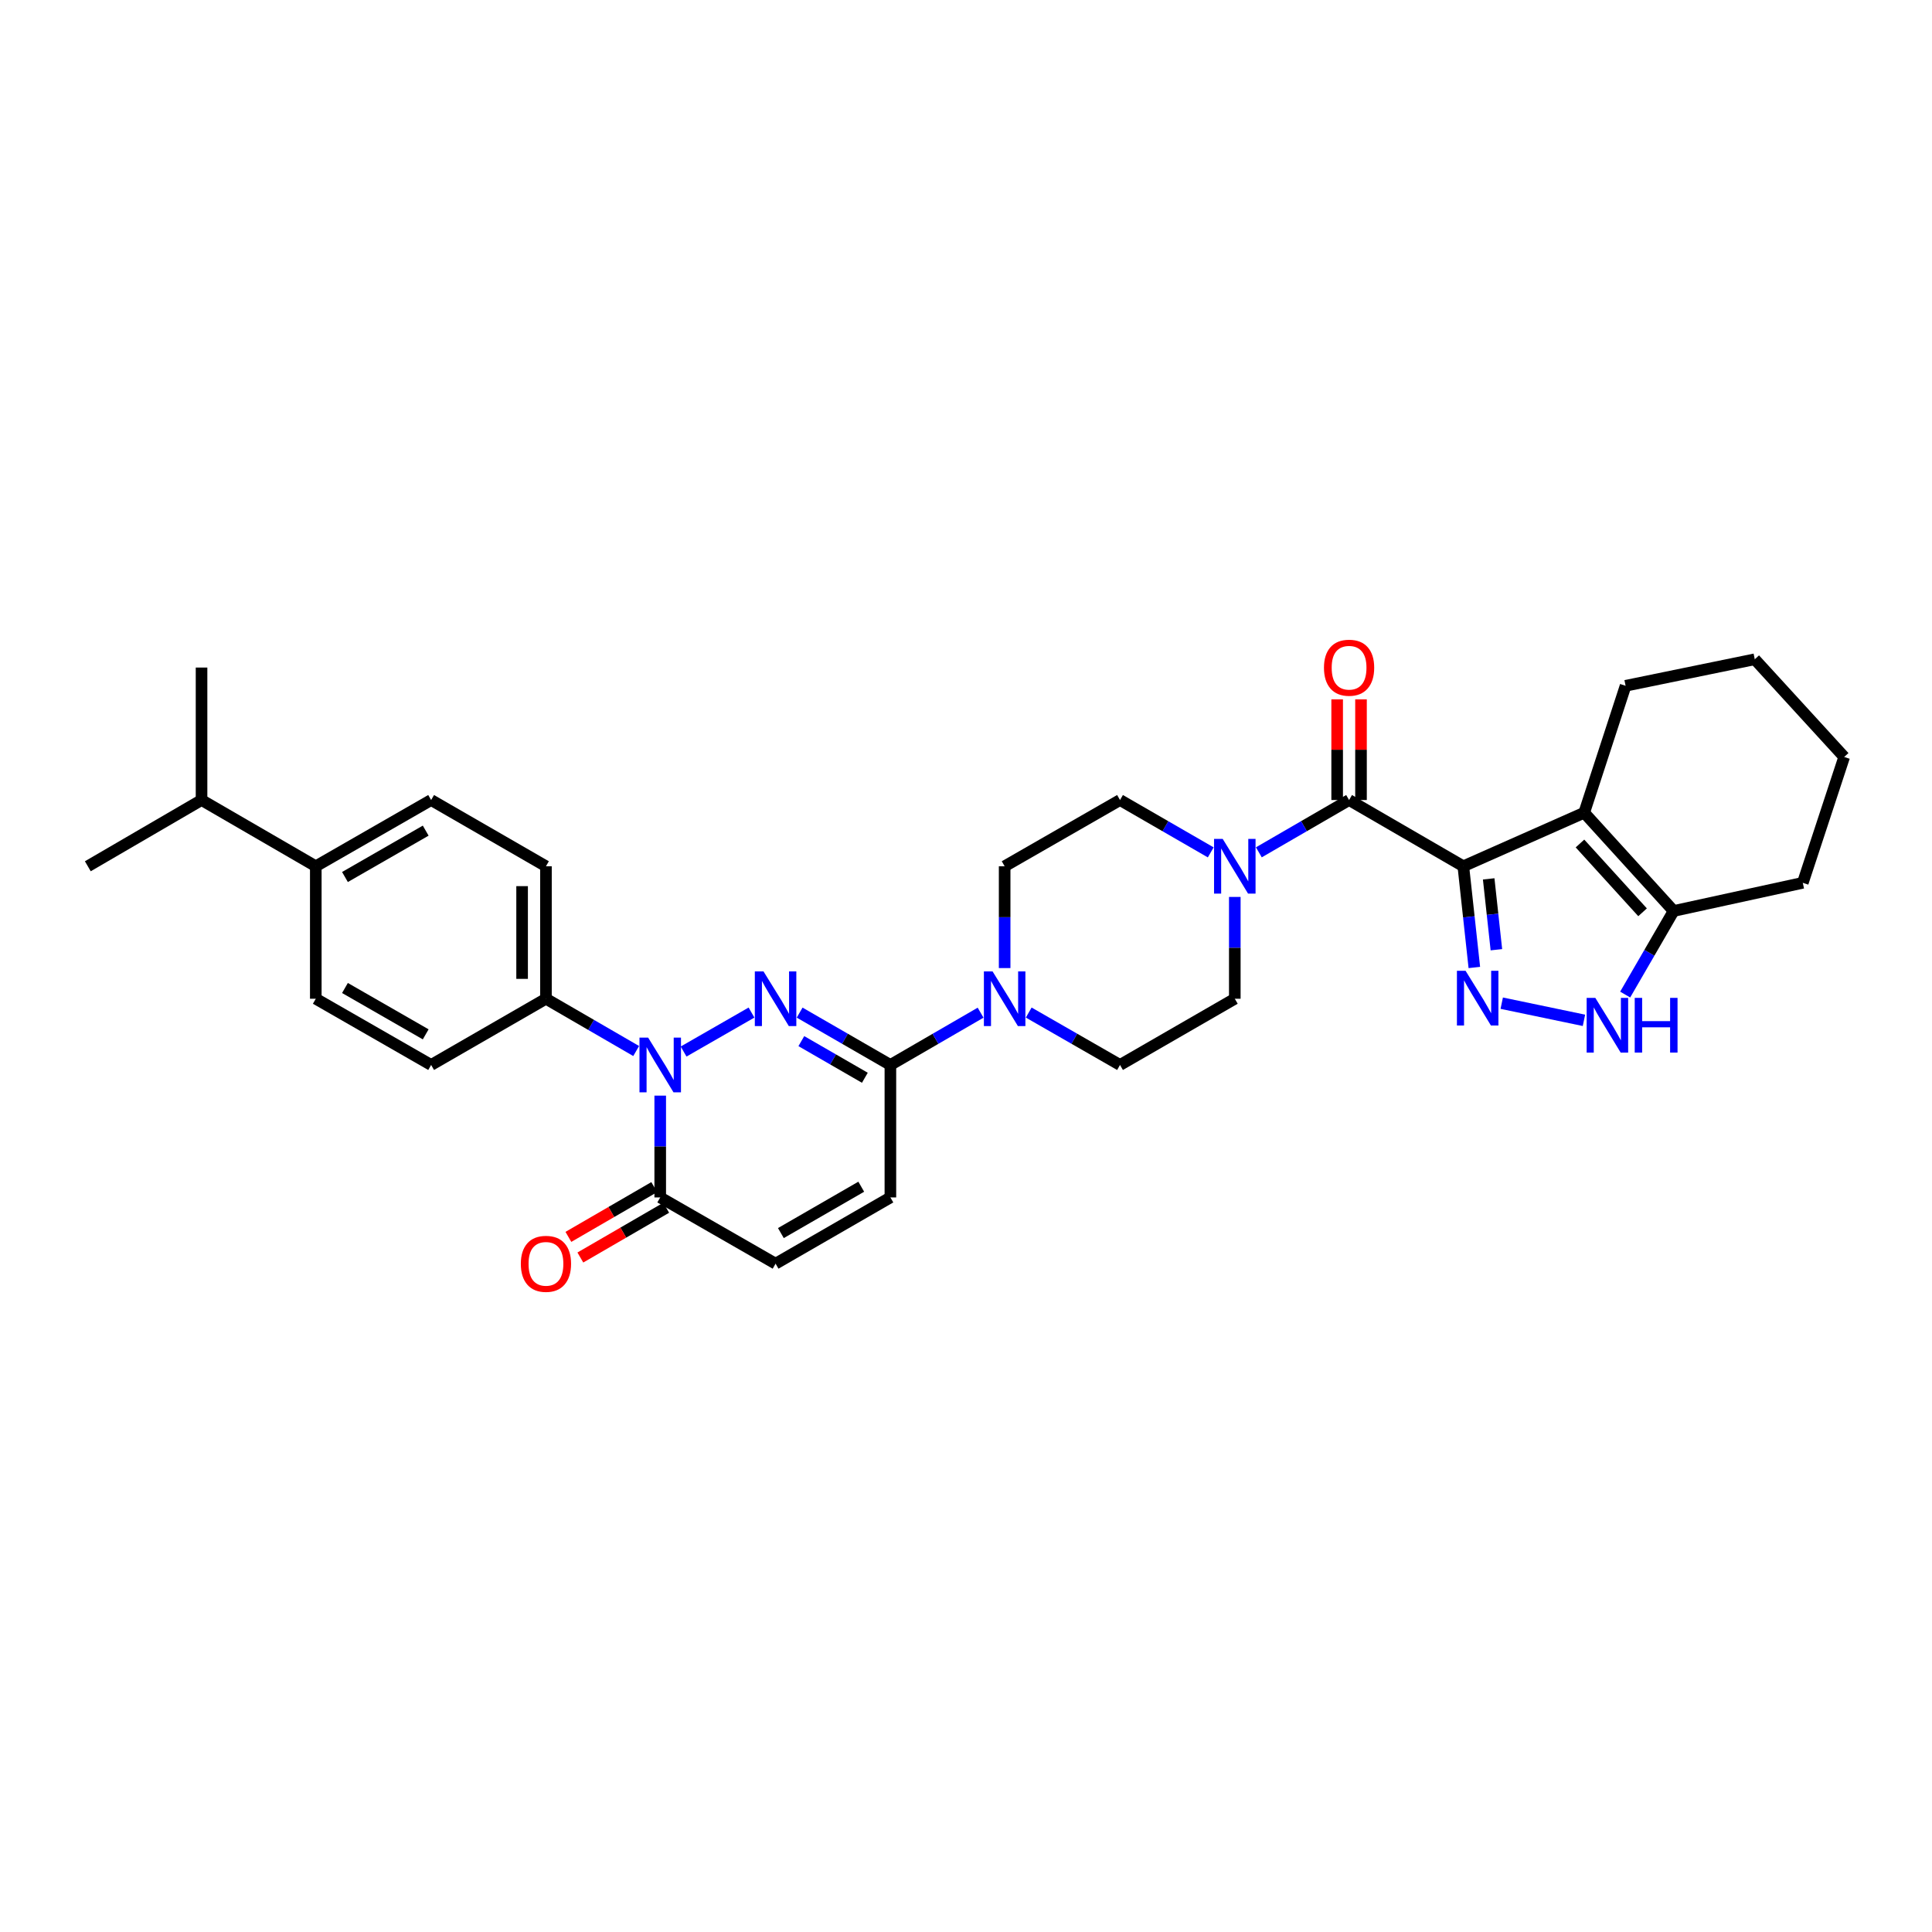 <?xml version='1.0' encoding='iso-8859-1'?>
<svg version='1.1' baseProfile='full'
              xmlns='http://www.w3.org/2000/svg'
                      xmlns:rdkit='http://www.rdkit.org/xml'
                      xmlns:xlink='http://www.w3.org/1999/xlink'
                  xml:space='preserve'
width='1000px' height='1000px' viewBox='0 0 1000 1000'>
<!-- END OF HEADER -->
<rect style='opacity:1.0;fill:#FFFFFF;stroke:none' width='1000' height='1000' x='0' y='0'> </rect>
<path class='bond-2' d='M 757.415,448.379 L 760.264,474.574' style='fill:none;fill-rule:evenodd;stroke:#000000;stroke-width:6px;stroke-linecap:butt;stroke-linejoin:miter;stroke-opacity:1' />
<path class='bond-2' d='M 760.264,474.574 L 763.114,500.769' style='fill:none;fill-rule:evenodd;stroke:#0000FF;stroke-width:6px;stroke-linecap:butt;stroke-linejoin:miter;stroke-opacity:1' />
<path class='bond-2' d='M 770.541,454.903 L 772.535,473.239' style='fill:none;fill-rule:evenodd;stroke:#000000;stroke-width:6px;stroke-linecap:butt;stroke-linejoin:miter;stroke-opacity:1' />
<path class='bond-2' d='M 772.535,473.239 L 774.53,491.575' style='fill:none;fill-rule:evenodd;stroke:#0000FF;stroke-width:6px;stroke-linecap:butt;stroke-linejoin:miter;stroke-opacity:1' />
<path class='bond-3' d='M 757.415,448.379 L 819.982,420.655' style='fill:none;fill-rule:evenodd;stroke:#000000;stroke-width:6px;stroke-linecap:butt;stroke-linejoin:miter;stroke-opacity:1' />
<path class='bond-4' d='M 757.415,448.379 L 698.283,414.092' style='fill:none;fill-rule:evenodd;stroke:#000000;stroke-width:6px;stroke-linecap:butt;stroke-linejoin:miter;stroke-opacity:1' />
<path class='bond-0' d='M 413.893,524.13 L 437.379,537.675' style='fill:none;fill-rule:evenodd;stroke:#0000FF;stroke-width:6px;stroke-linecap:butt;stroke-linejoin:miter;stroke-opacity:1' />
<path class='bond-0' d='M 437.379,537.675 L 460.865,551.221' style='fill:none;fill-rule:evenodd;stroke:#000000;stroke-width:6px;stroke-linecap:butt;stroke-linejoin:miter;stroke-opacity:1' />
<path class='bond-0' d='M 414.772,538.886 L 431.212,548.368' style='fill:none;fill-rule:evenodd;stroke:#0000FF;stroke-width:6px;stroke-linecap:butt;stroke-linejoin:miter;stroke-opacity:1' />
<path class='bond-0' d='M 431.212,548.368 L 447.652,557.85' style='fill:none;fill-rule:evenodd;stroke:#000000;stroke-width:6px;stroke-linecap:butt;stroke-linejoin:miter;stroke-opacity:1' />
<path class='bond-1' d='M 388.977,524.1 L 353.832,544.274' style='fill:none;fill-rule:evenodd;stroke:#0000FF;stroke-width:6px;stroke-linecap:butt;stroke-linejoin:miter;stroke-opacity:1' />
<path class='bond-13' d='M 329.281,544.007 L 305.933,530.477' style='fill:none;fill-rule:evenodd;stroke:#0000FF;stroke-width:6px;stroke-linecap:butt;stroke-linejoin:miter;stroke-opacity:1' />
<path class='bond-13' d='M 305.933,530.477 L 282.585,516.947' style='fill:none;fill-rule:evenodd;stroke:#000000;stroke-width:6px;stroke-linecap:butt;stroke-linejoin:miter;stroke-opacity:1' />
<path class='bond-35' d='M 341.73,567.095 L 341.73,593.441' style='fill:none;fill-rule:evenodd;stroke:#0000FF;stroke-width:6px;stroke-linecap:butt;stroke-linejoin:miter;stroke-opacity:1' />
<path class='bond-35' d='M 341.73,593.441 L 341.73,619.788' style='fill:none;fill-rule:evenodd;stroke:#000000;stroke-width:6px;stroke-linecap:butt;stroke-linejoin:miter;stroke-opacity:1' />
<path class='bond-6' d='M 777.296,519.244 L 819.853,528.123' style='fill:none;fill-rule:evenodd;stroke:#0000FF;stroke-width:6px;stroke-linecap:butt;stroke-linejoin:miter;stroke-opacity:1' />
<path class='bond-10' d='M 819.982,420.655 L 866.263,471.523' style='fill:none;fill-rule:evenodd;stroke:#000000;stroke-width:6px;stroke-linecap:butt;stroke-linejoin:miter;stroke-opacity:1' />
<path class='bond-10' d='M 817.794,436.592 L 850.191,472.2' style='fill:none;fill-rule:evenodd;stroke:#000000;stroke-width:6px;stroke-linecap:butt;stroke-linejoin:miter;stroke-opacity:1' />
<path class='bond-25' d='M 819.982,420.655 L 841.405,354.961' style='fill:none;fill-rule:evenodd;stroke:#000000;stroke-width:6px;stroke-linecap:butt;stroke-linejoin:miter;stroke-opacity:1' />
<path class='bond-8' d='M 698.283,414.092 L 674.931,427.628' style='fill:none;fill-rule:evenodd;stroke:#000000;stroke-width:6px;stroke-linecap:butt;stroke-linejoin:miter;stroke-opacity:1' />
<path class='bond-8' d='M 674.931,427.628 L 651.58,441.163' style='fill:none;fill-rule:evenodd;stroke:#0000FF;stroke-width:6px;stroke-linecap:butt;stroke-linejoin:miter;stroke-opacity:1' />
<path class='bond-14' d='M 704.455,414.092 L 704.455,388.046' style='fill:none;fill-rule:evenodd;stroke:#000000;stroke-width:6px;stroke-linecap:butt;stroke-linejoin:miter;stroke-opacity:1' />
<path class='bond-14' d='M 704.455,388.046 L 704.455,361.999' style='fill:none;fill-rule:evenodd;stroke:#FF0000;stroke-width:6px;stroke-linecap:butt;stroke-linejoin:miter;stroke-opacity:1' />
<path class='bond-14' d='M 692.111,414.092 L 692.111,388.046' style='fill:none;fill-rule:evenodd;stroke:#000000;stroke-width:6px;stroke-linecap:butt;stroke-linejoin:miter;stroke-opacity:1' />
<path class='bond-14' d='M 692.111,388.046 L 692.111,361.999' style='fill:none;fill-rule:evenodd;stroke:#FF0000;stroke-width:6px;stroke-linecap:butt;stroke-linejoin:miter;stroke-opacity:1' />
<path class='bond-5' d='M 460.865,551.221 L 484.209,537.691' style='fill:none;fill-rule:evenodd;stroke:#000000;stroke-width:6px;stroke-linecap:butt;stroke-linejoin:miter;stroke-opacity:1' />
<path class='bond-5' d='M 484.209,537.691 L 507.554,524.162' style='fill:none;fill-rule:evenodd;stroke:#0000FF;stroke-width:6px;stroke-linecap:butt;stroke-linejoin:miter;stroke-opacity:1' />
<path class='bond-11' d='M 460.865,551.221 L 460.865,619.788' style='fill:none;fill-rule:evenodd;stroke:#000000;stroke-width:6px;stroke-linecap:butt;stroke-linejoin:miter;stroke-opacity:1' />
<path class='bond-32' d='M 841.187,514.786 L 853.725,493.155' style='fill:none;fill-rule:evenodd;stroke:#0000FF;stroke-width:6px;stroke-linecap:butt;stroke-linejoin:miter;stroke-opacity:1' />
<path class='bond-32' d='M 853.725,493.155 L 866.263,471.523' style='fill:none;fill-rule:evenodd;stroke:#000000;stroke-width:6px;stroke-linecap:butt;stroke-linejoin:miter;stroke-opacity:1' />
<path class='bond-7' d='M 341.73,619.788 L 401.438,654.075' style='fill:none;fill-rule:evenodd;stroke:#000000;stroke-width:6px;stroke-linecap:butt;stroke-linejoin:miter;stroke-opacity:1' />
<path class='bond-19' d='M 338.635,614.449 L 316.417,627.329' style='fill:none;fill-rule:evenodd;stroke:#000000;stroke-width:6px;stroke-linecap:butt;stroke-linejoin:miter;stroke-opacity:1' />
<path class='bond-19' d='M 316.417,627.329 L 294.199,640.209' style='fill:none;fill-rule:evenodd;stroke:#FF0000;stroke-width:6px;stroke-linecap:butt;stroke-linejoin:miter;stroke-opacity:1' />
<path class='bond-19' d='M 344.826,625.127 L 322.607,638.008' style='fill:none;fill-rule:evenodd;stroke:#000000;stroke-width:6px;stroke-linecap:butt;stroke-linejoin:miter;stroke-opacity:1' />
<path class='bond-19' d='M 322.607,638.008 L 300.389,650.888' style='fill:none;fill-rule:evenodd;stroke:#FF0000;stroke-width:6px;stroke-linecap:butt;stroke-linejoin:miter;stroke-opacity:1' />
<path class='bond-15' d='M 639.131,464.254 L 639.131,490.6' style='fill:none;fill-rule:evenodd;stroke:#0000FF;stroke-width:6px;stroke-linecap:butt;stroke-linejoin:miter;stroke-opacity:1' />
<path class='bond-15' d='M 639.131,490.6 L 639.131,516.947' style='fill:none;fill-rule:evenodd;stroke:#000000;stroke-width:6px;stroke-linecap:butt;stroke-linejoin:miter;stroke-opacity:1' />
<path class='bond-16' d='M 626.676,441.192 L 603.197,427.642' style='fill:none;fill-rule:evenodd;stroke:#0000FF;stroke-width:6px;stroke-linecap:butt;stroke-linejoin:miter;stroke-opacity:1' />
<path class='bond-16' d='M 603.197,427.642 L 579.718,414.092' style='fill:none;fill-rule:evenodd;stroke:#000000;stroke-width:6px;stroke-linecap:butt;stroke-linejoin:miter;stroke-opacity:1' />
<path class='bond-9' d='M 520.003,501.073 L 520.003,474.726' style='fill:none;fill-rule:evenodd;stroke:#0000FF;stroke-width:6px;stroke-linecap:butt;stroke-linejoin:miter;stroke-opacity:1' />
<path class='bond-9' d='M 520.003,474.726 L 520.003,448.379' style='fill:none;fill-rule:evenodd;stroke:#000000;stroke-width:6px;stroke-linecap:butt;stroke-linejoin:miter;stroke-opacity:1' />
<path class='bond-33' d='M 532.464,524.099 L 556.091,537.66' style='fill:none;fill-rule:evenodd;stroke:#0000FF;stroke-width:6px;stroke-linecap:butt;stroke-linejoin:miter;stroke-opacity:1' />
<path class='bond-33' d='M 556.091,537.66 L 579.718,551.221' style='fill:none;fill-rule:evenodd;stroke:#000000;stroke-width:6px;stroke-linecap:butt;stroke-linejoin:miter;stroke-opacity:1' />
<path class='bond-27' d='M 866.263,471.523 L 933.123,456.944' style='fill:none;fill-rule:evenodd;stroke:#000000;stroke-width:6px;stroke-linecap:butt;stroke-linejoin:miter;stroke-opacity:1' />
<path class='bond-12' d='M 460.865,619.788 L 401.438,654.075' style='fill:none;fill-rule:evenodd;stroke:#000000;stroke-width:6px;stroke-linecap:butt;stroke-linejoin:miter;stroke-opacity:1' />
<path class='bond-12' d='M 445.782,614.24 L 404.183,638.241' style='fill:none;fill-rule:evenodd;stroke:#000000;stroke-width:6px;stroke-linecap:butt;stroke-linejoin:miter;stroke-opacity:1' />
<path class='bond-21' d='M 282.585,516.947 L 223.151,551.221' style='fill:none;fill-rule:evenodd;stroke:#000000;stroke-width:6px;stroke-linecap:butt;stroke-linejoin:miter;stroke-opacity:1' />
<path class='bond-22' d='M 282.585,516.947 L 282.585,448.379' style='fill:none;fill-rule:evenodd;stroke:#000000;stroke-width:6px;stroke-linecap:butt;stroke-linejoin:miter;stroke-opacity:1' />
<path class='bond-22' d='M 270.241,506.662 L 270.241,458.665' style='fill:none;fill-rule:evenodd;stroke:#000000;stroke-width:6px;stroke-linecap:butt;stroke-linejoin:miter;stroke-opacity:1' />
<path class='bond-17' d='M 639.131,516.947 L 579.718,551.221' style='fill:none;fill-rule:evenodd;stroke:#000000;stroke-width:6px;stroke-linecap:butt;stroke-linejoin:miter;stroke-opacity:1' />
<path class='bond-18' d='M 579.718,414.092 L 520.003,448.379' style='fill:none;fill-rule:evenodd;stroke:#000000;stroke-width:6px;stroke-linecap:butt;stroke-linejoin:miter;stroke-opacity:1' />
<path class='bond-20' d='M 163.451,448.379 L 223.151,414.092' style='fill:none;fill-rule:evenodd;stroke:#000000;stroke-width:6px;stroke-linecap:butt;stroke-linejoin:miter;stroke-opacity:1' />
<path class='bond-20' d='M 178.553,453.94 L 220.344,429.939' style='fill:none;fill-rule:evenodd;stroke:#000000;stroke-width:6px;stroke-linecap:butt;stroke-linejoin:miter;stroke-opacity:1' />
<path class='bond-26' d='M 163.451,448.379 L 104.319,414.092' style='fill:none;fill-rule:evenodd;stroke:#000000;stroke-width:6px;stroke-linecap:butt;stroke-linejoin:miter;stroke-opacity:1' />
<path class='bond-36' d='M 163.451,448.379 L 163.451,516.947' style='fill:none;fill-rule:evenodd;stroke:#000000;stroke-width:6px;stroke-linecap:butt;stroke-linejoin:miter;stroke-opacity:1' />
<path class='bond-24' d='M 223.151,551.221 L 163.451,516.947' style='fill:none;fill-rule:evenodd;stroke:#000000;stroke-width:6px;stroke-linecap:butt;stroke-linejoin:miter;stroke-opacity:1' />
<path class='bond-24' d='M 220.342,535.375 L 178.551,511.383' style='fill:none;fill-rule:evenodd;stroke:#000000;stroke-width:6px;stroke-linecap:butt;stroke-linejoin:miter;stroke-opacity:1' />
<path class='bond-23' d='M 282.585,448.379 L 223.151,414.092' style='fill:none;fill-rule:evenodd;stroke:#000000;stroke-width:6px;stroke-linecap:butt;stroke-linejoin:miter;stroke-opacity:1' />
<path class='bond-30' d='M 841.405,354.961 L 908.265,341.239' style='fill:none;fill-rule:evenodd;stroke:#000000;stroke-width:6px;stroke-linecap:butt;stroke-linejoin:miter;stroke-opacity:1' />
<path class='bond-28' d='M 104.319,414.092 L 45.455,448.379' style='fill:none;fill-rule:evenodd;stroke:#000000;stroke-width:6px;stroke-linecap:butt;stroke-linejoin:miter;stroke-opacity:1' />
<path class='bond-29' d='M 104.319,414.092 L 104.319,345.525' style='fill:none;fill-rule:evenodd;stroke:#000000;stroke-width:6px;stroke-linecap:butt;stroke-linejoin:miter;stroke-opacity:1' />
<path class='bond-34' d='M 933.123,456.944 L 954.545,391.806' style='fill:none;fill-rule:evenodd;stroke:#000000;stroke-width:6px;stroke-linecap:butt;stroke-linejoin:miter;stroke-opacity:1' />
<path class='bond-31' d='M 908.265,341.239 L 954.545,391.806' style='fill:none;fill-rule:evenodd;stroke:#000000;stroke-width:6px;stroke-linecap:butt;stroke-linejoin:miter;stroke-opacity:1' />
<path  class='atom-1' d='M 395.178 502.787
L 404.458 517.787
Q 405.378 519.267, 406.858 521.947
Q 408.338 524.627, 408.418 524.787
L 408.418 502.787
L 412.178 502.787
L 412.178 531.107
L 408.298 531.107
L 398.338 514.707
Q 397.178 512.787, 395.938 510.587
Q 394.738 508.387, 394.378 507.707
L 394.378 531.107
L 390.698 531.107
L 390.698 502.787
L 395.178 502.787
' fill='#0000FF'/>
<path  class='atom-2' d='M 335.47 537.061
L 344.75 552.061
Q 345.67 553.541, 347.15 556.221
Q 348.63 558.901, 348.71 559.061
L 348.71 537.061
L 352.47 537.061
L 352.47 565.381
L 348.59 565.381
L 338.63 548.981
Q 337.47 547.061, 336.23 544.861
Q 335.03 542.661, 334.67 541.981
L 334.67 565.381
L 330.99 565.381
L 330.99 537.061
L 335.47 537.061
' fill='#0000FF'/>
<path  class='atom-3' d='M 758.581 502.485
L 767.861 517.485
Q 768.781 518.965, 770.261 521.645
Q 771.741 524.325, 771.821 524.485
L 771.821 502.485
L 775.581 502.485
L 775.581 530.805
L 771.701 530.805
L 761.741 514.405
Q 760.581 512.485, 759.341 510.285
Q 758.141 508.085, 757.781 507.405
L 757.781 530.805
L 754.101 530.805
L 754.101 502.485
L 758.581 502.485
' fill='#0000FF'/>
<path  class='atom-7' d='M 825.729 516.495
L 835.009 531.495
Q 835.929 532.975, 837.409 535.655
Q 838.889 538.335, 838.969 538.495
L 838.969 516.495
L 842.729 516.495
L 842.729 544.815
L 838.849 544.815
L 828.889 528.415
Q 827.729 526.495, 826.489 524.295
Q 825.289 522.095, 824.929 521.415
L 824.929 544.815
L 821.249 544.815
L 821.249 516.495
L 825.729 516.495
' fill='#0000FF'/>
<path  class='atom-7' d='M 846.129 516.495
L 849.969 516.495
L 849.969 528.535
L 864.449 528.535
L 864.449 516.495
L 868.289 516.495
L 868.289 544.815
L 864.449 544.815
L 864.449 531.735
L 849.969 531.735
L 849.969 544.815
L 846.129 544.815
L 846.129 516.495
' fill='#0000FF'/>
<path  class='atom-9' d='M 632.871 434.219
L 642.151 449.219
Q 643.071 450.699, 644.551 453.379
Q 646.031 456.059, 646.111 456.219
L 646.111 434.219
L 649.871 434.219
L 649.871 462.539
L 645.991 462.539
L 636.031 446.139
Q 634.871 444.219, 633.631 442.019
Q 632.431 439.819, 632.071 439.139
L 632.071 462.539
L 628.391 462.539
L 628.391 434.219
L 632.871 434.219
' fill='#0000FF'/>
<path  class='atom-10' d='M 513.743 502.787
L 523.023 517.787
Q 523.943 519.267, 525.423 521.947
Q 526.903 524.627, 526.983 524.787
L 526.983 502.787
L 530.743 502.787
L 530.743 531.107
L 526.863 531.107
L 516.903 514.707
Q 515.743 512.787, 514.503 510.587
Q 513.303 508.387, 512.943 507.707
L 512.943 531.107
L 509.263 531.107
L 509.263 502.787
L 513.743 502.787
' fill='#0000FF'/>
<path  class='atom-15' d='M 685.283 345.605
Q 685.283 338.805, 688.643 335.005
Q 692.003 331.205, 698.283 331.205
Q 704.563 331.205, 707.923 335.005
Q 711.283 338.805, 711.283 345.605
Q 711.283 352.485, 707.883 356.405
Q 704.483 360.285, 698.283 360.285
Q 692.043 360.285, 688.643 356.405
Q 685.283 352.525, 685.283 345.605
M 698.283 357.085
Q 702.603 357.085, 704.923 354.205
Q 707.283 351.285, 707.283 345.605
Q 707.283 340.045, 704.923 337.245
Q 702.603 334.405, 698.283 334.405
Q 693.963 334.405, 691.603 337.205
Q 689.283 340.005, 689.283 345.605
Q 689.283 351.325, 691.603 354.205
Q 693.963 357.085, 698.283 357.085
' fill='#FF0000'/>
<path  class='atom-20' d='M 269.585 654.155
Q 269.585 647.355, 272.945 643.555
Q 276.305 639.755, 282.585 639.755
Q 288.865 639.755, 292.225 643.555
Q 295.585 647.355, 295.585 654.155
Q 295.585 661.035, 292.185 664.955
Q 288.785 668.835, 282.585 668.835
Q 276.345 668.835, 272.945 664.955
Q 269.585 661.075, 269.585 654.155
M 282.585 665.635
Q 286.905 665.635, 289.225 662.755
Q 291.585 659.835, 291.585 654.155
Q 291.585 648.595, 289.225 645.795
Q 286.905 642.955, 282.585 642.955
Q 278.265 642.955, 275.905 645.755
Q 273.585 648.555, 273.585 654.155
Q 273.585 659.875, 275.905 662.755
Q 278.265 665.635, 282.585 665.635
' fill='#FF0000'/>
</svg>
